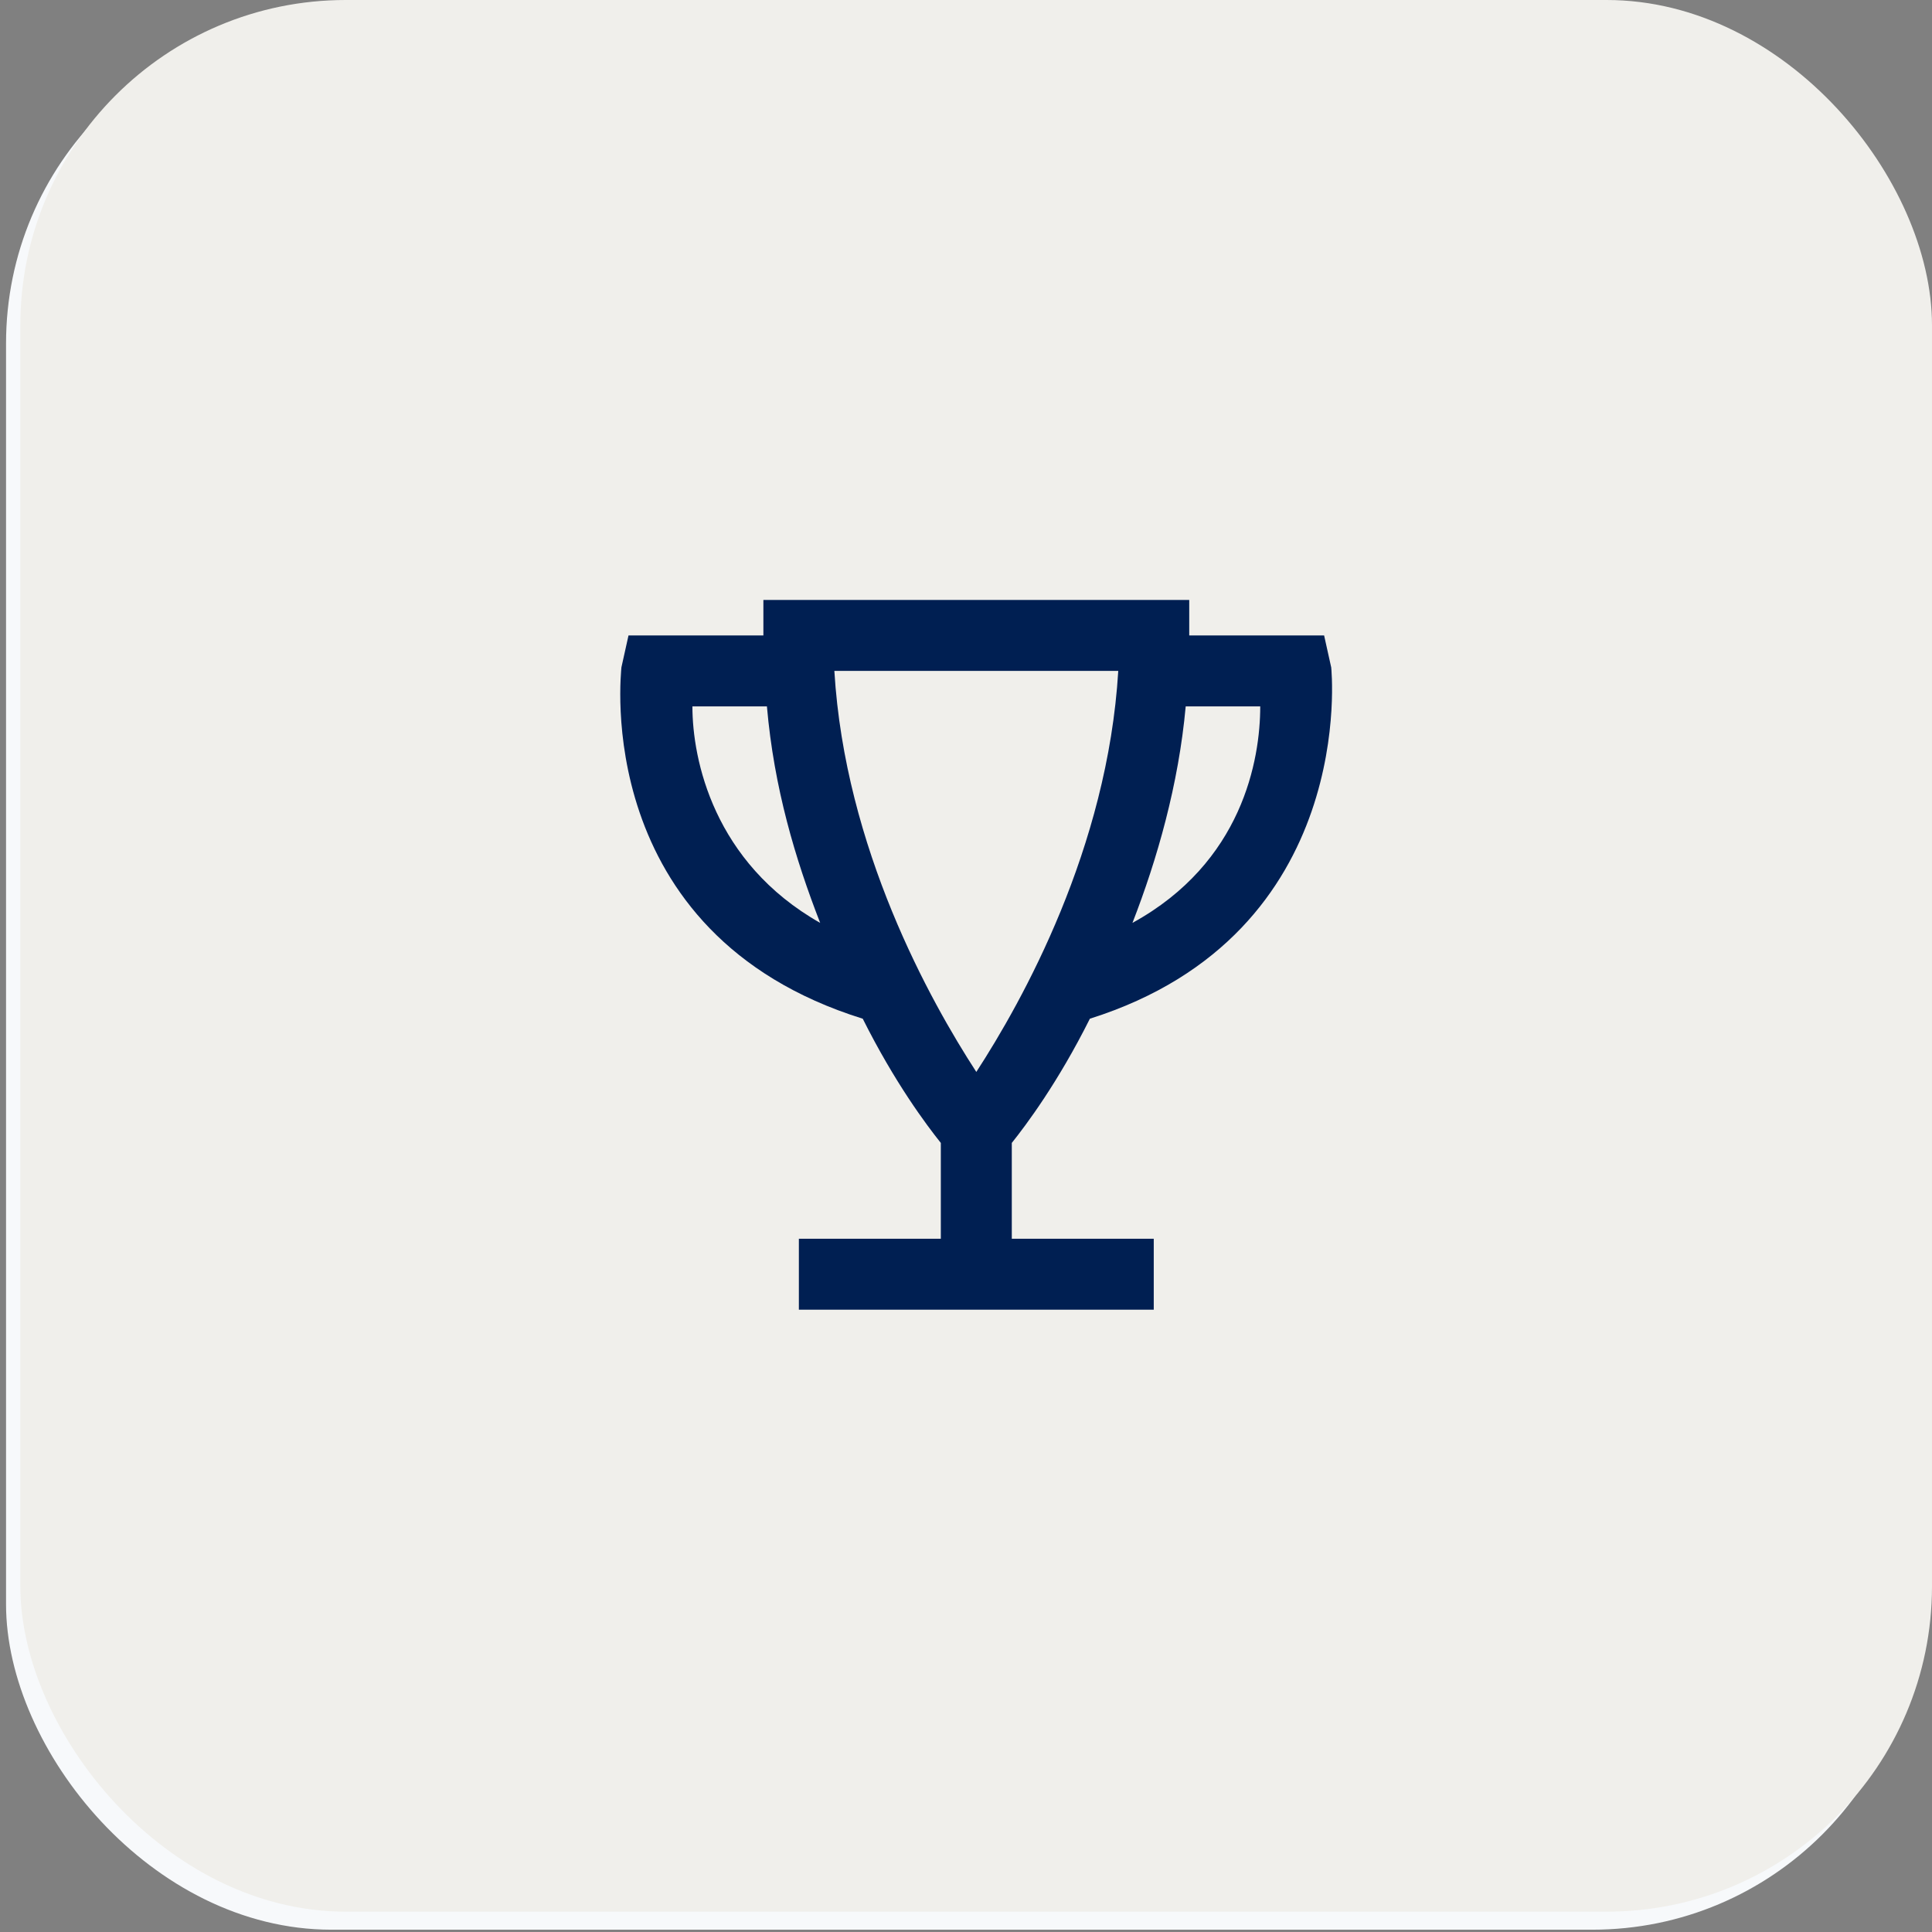 <svg width="95" height="95" viewBox="0 0 95 95" fill="none" xmlns="http://www.w3.org/2000/svg">
<rect x="0" y="0" width="95" height="95" fill="#808080" stroke="none"/>
<rect x="0.297" y="0.887" width="94" height="94" rx="16" fill="#F7F9FB"/>
<rect x="1" width="94" height="94" rx="16" fill="#F0EFEB"/>
<path d="M53.591 50.092C66.854 45.904 65.458 32.816 65.458 32.816L65.109 31.245H58.477V29.5H37.537V31.245H30.905L30.556 32.816C30.556 32.99 28.986 45.904 42.423 50.092C43.993 53.233 45.564 55.327 46.262 56.199V60.911H39.282V64.401H56.732V60.911H49.752V56.199C50.45 55.327 52.021 53.233 53.591 50.092H53.591ZM61.968 34.735C61.968 37.353 61.095 42.413 55.685 45.38C56.907 42.239 57.954 38.574 58.303 34.735H61.968ZM54.987 32.99C54.464 41.715 50.276 49.219 48.007 52.709C45.739 49.219 41.55 41.715 41.027 32.99H54.987ZM34.047 34.735H37.711C38.06 38.749 39.107 42.239 40.329 45.38C35.094 42.413 34.047 37.353 34.047 34.735H34.047Z" fill="#001F52"/>
</svg>
